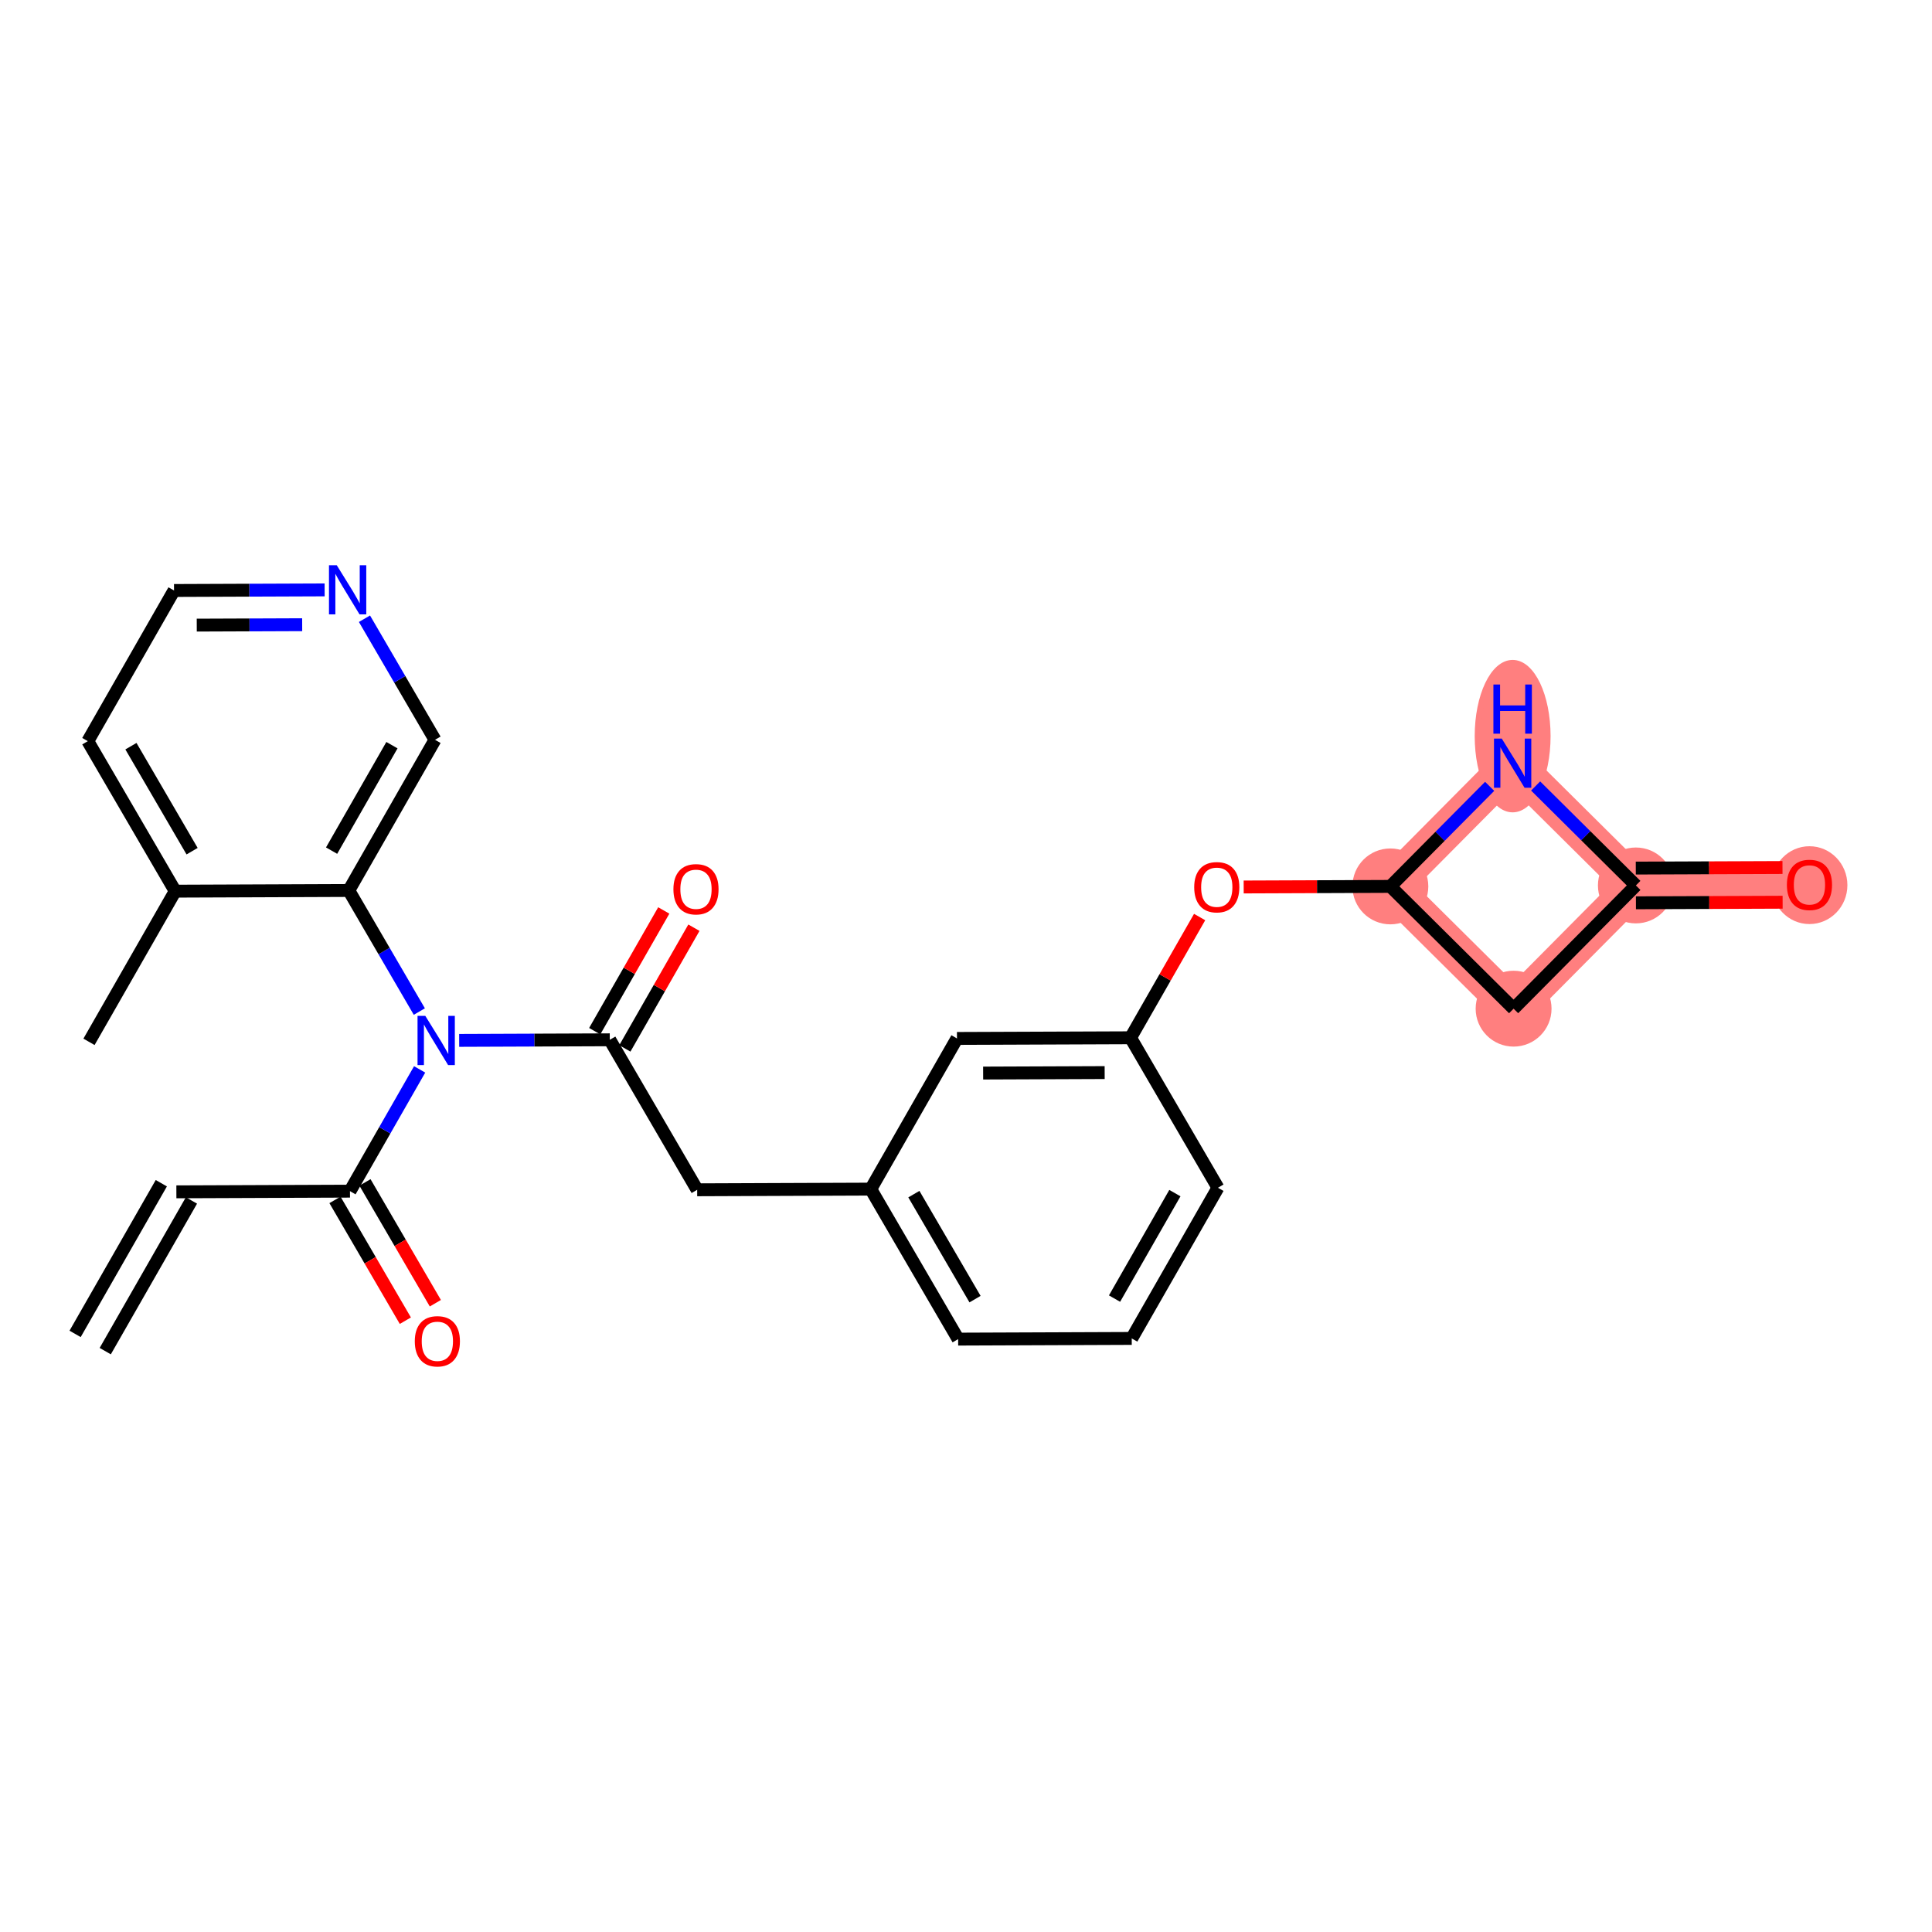 <?xml version='1.0' encoding='iso-8859-1'?>
<svg version='1.1' baseProfile='full'
              xmlns='http://www.w3.org/2000/svg'
                      xmlns:rdkit='http://www.rdkit.org/xml'
                      xmlns:xlink='http://www.w3.org/1999/xlink'
                  xml:space='preserve'
width='300px' height='300px' viewBox='0 0 300 300'>
<!-- END OF HEADER -->
<rect style='opacity:1.0;fill:#FFFFFF;stroke:none' width='300' height='300' x='0' y='0'> </rect>
<rect style='opacity:1.0;fill:#FFFFFF;stroke:none' width='300' height='300' x='0' y='0'> </rect>
<path d='M 215.896,137.64 L 235.031,156.626' style='fill:none;fill-rule:evenodd;stroke:#FF7F7F;stroke-width:5.8px;stroke-linecap:butt;stroke-linejoin:miter;stroke-opacity:1' />
<path d='M 215.896,137.64 L 234.882,118.505' style='fill:none;fill-rule:evenodd;stroke:#FF7F7F;stroke-width:5.8px;stroke-linecap:butt;stroke-linejoin:miter;stroke-opacity:1' />
<path d='M 235.031,156.626 L 254.017,137.491' style='fill:none;fill-rule:evenodd;stroke:#FF7F7F;stroke-width:5.8px;stroke-linecap:butt;stroke-linejoin:miter;stroke-opacity:1' />
<path d='M 254.017,137.491 L 280.972,137.385' style='fill:none;fill-rule:evenodd;stroke:#FF7F7F;stroke-width:5.8px;stroke-linecap:butt;stroke-linejoin:miter;stroke-opacity:1' />
<path d='M 254.017,137.491 L 234.882,118.505' style='fill:none;fill-rule:evenodd;stroke:#FF7F7F;stroke-width:5.8px;stroke-linecap:butt;stroke-linejoin:miter;stroke-opacity:1' />
<ellipse cx='215.896' cy='137.64' rx='5.391' ry='5.391'  style='fill:#FF7F7F;fill-rule:evenodd;stroke:#FF7F7F;stroke-width:1.0px;stroke-linecap:butt;stroke-linejoin:miter;stroke-opacity:1' />
<ellipse cx='235.031' cy='156.626' rx='5.391' ry='5.391'  style='fill:#FF7F7F;fill-rule:evenodd;stroke:#FF7F7F;stroke-width:1.0px;stroke-linecap:butt;stroke-linejoin:miter;stroke-opacity:1' />
<ellipse cx='254.017' cy='137.491' rx='5.391' ry='5.391'  style='fill:#FF7F7F;fill-rule:evenodd;stroke:#FF7F7F;stroke-width:1.0px;stroke-linecap:butt;stroke-linejoin:miter;stroke-opacity:1' />
<ellipse cx='280.972' cy='137.445' rx='5.391' ry='5.543'  style='fill:#FF7F7F;fill-rule:evenodd;stroke:#FF7F7F;stroke-width:1.0px;stroke-linecap:butt;stroke-linejoin:miter;stroke-opacity:1' />
<ellipse cx='234.882' cy='114.306' rx='5.391' ry='11.336'  style='fill:#FF7F7F;fill-rule:evenodd;stroke:#FF7F7F;stroke-width:1.0px;stroke-linecap:butt;stroke-linejoin:miter;stroke-opacity:1' />
<path class='bond-0 atom-0 atom-1' d='M 16.342,209.803 L 29.728,186.406' style='fill:none;fill-rule:evenodd;stroke:#000000;stroke-width:2.0px;stroke-linecap:butt;stroke-linejoin:miter;stroke-opacity:1' />
<path class='bond-0 atom-0 atom-1' d='M 11.662,207.126 L 25.049,183.729' style='fill:none;fill-rule:evenodd;stroke:#000000;stroke-width:2.0px;stroke-linecap:butt;stroke-linejoin:miter;stroke-opacity:1' />
<path class='bond-1 atom-1 atom-2' d='M 27.388,185.068 L 54.344,184.962' style='fill:none;fill-rule:evenodd;stroke:#000000;stroke-width:2.0px;stroke-linecap:butt;stroke-linejoin:miter;stroke-opacity:1' />
<path class='bond-2 atom-2 atom-3' d='M 52.015,186.319 L 57.479,195.698' style='fill:none;fill-rule:evenodd;stroke:#000000;stroke-width:2.0px;stroke-linecap:butt;stroke-linejoin:miter;stroke-opacity:1' />
<path class='bond-2 atom-2 atom-3' d='M 57.479,195.698 L 62.943,205.077' style='fill:none;fill-rule:evenodd;stroke:#FF0000;stroke-width:2.0px;stroke-linecap:butt;stroke-linejoin:miter;stroke-opacity:1' />
<path class='bond-2 atom-2 atom-3' d='M 56.673,183.605 L 62.137,192.984' style='fill:none;fill-rule:evenodd;stroke:#000000;stroke-width:2.0px;stroke-linecap:butt;stroke-linejoin:miter;stroke-opacity:1' />
<path class='bond-2 atom-2 atom-3' d='M 62.137,192.984 L 67.601,202.363' style='fill:none;fill-rule:evenodd;stroke:#FF0000;stroke-width:2.0px;stroke-linecap:butt;stroke-linejoin:miter;stroke-opacity:1' />
<path class='bond-3 atom-2 atom-4' d='M 54.344,184.962 L 59.753,175.509' style='fill:none;fill-rule:evenodd;stroke:#000000;stroke-width:2.0px;stroke-linecap:butt;stroke-linejoin:miter;stroke-opacity:1' />
<path class='bond-3 atom-2 atom-4' d='M 59.753,175.509 L 65.161,166.056' style='fill:none;fill-rule:evenodd;stroke:#0000FF;stroke-width:2.0px;stroke-linecap:butt;stroke-linejoin:miter;stroke-opacity:1' />
<path class='bond-4 atom-4 atom-5' d='M 71.3,161.551 L 82.993,161.505' style='fill:none;fill-rule:evenodd;stroke:#0000FF;stroke-width:2.0px;stroke-linecap:butt;stroke-linejoin:miter;stroke-opacity:1' />
<path class='bond-4 atom-4 atom-5' d='M 82.993,161.505 L 94.686,161.459' style='fill:none;fill-rule:evenodd;stroke:#000000;stroke-width:2.0px;stroke-linecap:butt;stroke-linejoin:miter;stroke-opacity:1' />
<path class='bond-19 atom-4 atom-20' d='M 65.114,157.074 L 59.638,147.674' style='fill:none;fill-rule:evenodd;stroke:#0000FF;stroke-width:2.0px;stroke-linecap:butt;stroke-linejoin:miter;stroke-opacity:1' />
<path class='bond-19 atom-4 atom-20' d='M 59.638,147.674 L 54.161,138.273' style='fill:none;fill-rule:evenodd;stroke:#000000;stroke-width:2.0px;stroke-linecap:butt;stroke-linejoin:miter;stroke-opacity:1' />
<path class='bond-5 atom-5 atom-6' d='M 97.026,162.798 L 102.388,153.426' style='fill:none;fill-rule:evenodd;stroke:#000000;stroke-width:2.0px;stroke-linecap:butt;stroke-linejoin:miter;stroke-opacity:1' />
<path class='bond-5 atom-5 atom-6' d='M 102.388,153.426 L 107.751,144.053' style='fill:none;fill-rule:evenodd;stroke:#FF0000;stroke-width:2.0px;stroke-linecap:butt;stroke-linejoin:miter;stroke-opacity:1' />
<path class='bond-5 atom-5 atom-6' d='M 92.347,160.121 L 97.709,150.748' style='fill:none;fill-rule:evenodd;stroke:#000000;stroke-width:2.0px;stroke-linecap:butt;stroke-linejoin:miter;stroke-opacity:1' />
<path class='bond-5 atom-5 atom-6' d='M 97.709,150.748 L 103.071,141.376' style='fill:none;fill-rule:evenodd;stroke:#FF0000;stroke-width:2.0px;stroke-linecap:butt;stroke-linejoin:miter;stroke-opacity:1' />
<path class='bond-6 atom-5 atom-7' d='M 94.686,161.459 L 108.256,184.751' style='fill:none;fill-rule:evenodd;stroke:#000000;stroke-width:2.0px;stroke-linecap:butt;stroke-linejoin:miter;stroke-opacity:1' />
<path class='bond-7 atom-7 atom-8' d='M 108.256,184.751 L 135.211,184.645' style='fill:none;fill-rule:evenodd;stroke:#000000;stroke-width:2.0px;stroke-linecap:butt;stroke-linejoin:miter;stroke-opacity:1' />
<path class='bond-8 atom-8 atom-9' d='M 135.211,184.645 L 148.781,207.937' style='fill:none;fill-rule:evenodd;stroke:#000000;stroke-width:2.0px;stroke-linecap:butt;stroke-linejoin:miter;stroke-opacity:1' />
<path class='bond-8 atom-8 atom-9' d='M 141.905,185.425 L 151.403,201.729' style='fill:none;fill-rule:evenodd;stroke:#000000;stroke-width:2.0px;stroke-linecap:butt;stroke-linejoin:miter;stroke-opacity:1' />
<path class='bond-26 atom-19 atom-8' d='M 148.598,161.248 L 135.211,184.645' style='fill:none;fill-rule:evenodd;stroke:#000000;stroke-width:2.0px;stroke-linecap:butt;stroke-linejoin:miter;stroke-opacity:1' />
<path class='bond-9 atom-9 atom-10' d='M 148.781,207.937 L 175.736,207.831' style='fill:none;fill-rule:evenodd;stroke:#000000;stroke-width:2.0px;stroke-linecap:butt;stroke-linejoin:miter;stroke-opacity:1' />
<path class='bond-10 atom-10 atom-11' d='M 175.736,207.831 L 189.123,184.434' style='fill:none;fill-rule:evenodd;stroke:#000000;stroke-width:2.0px;stroke-linecap:butt;stroke-linejoin:miter;stroke-opacity:1' />
<path class='bond-10 atom-10 atom-11' d='M 173.065,201.645 L 182.435,185.267' style='fill:none;fill-rule:evenodd;stroke:#000000;stroke-width:2.0px;stroke-linecap:butt;stroke-linejoin:miter;stroke-opacity:1' />
<path class='bond-11 atom-11 atom-12' d='M 189.123,184.434 L 175.553,161.143' style='fill:none;fill-rule:evenodd;stroke:#000000;stroke-width:2.0px;stroke-linecap:butt;stroke-linejoin:miter;stroke-opacity:1' />
<path class='bond-12 atom-12 atom-13' d='M 175.553,161.143 L 180.916,151.77' style='fill:none;fill-rule:evenodd;stroke:#000000;stroke-width:2.0px;stroke-linecap:butt;stroke-linejoin:miter;stroke-opacity:1' />
<path class='bond-12 atom-12 atom-13' d='M 180.916,151.77 L 186.278,142.398' style='fill:none;fill-rule:evenodd;stroke:#FF0000;stroke-width:2.0px;stroke-linecap:butt;stroke-linejoin:miter;stroke-opacity:1' />
<path class='bond-18 atom-12 atom-19' d='M 175.553,161.143 L 148.598,161.248' style='fill:none;fill-rule:evenodd;stroke:#000000;stroke-width:2.0px;stroke-linecap:butt;stroke-linejoin:miter;stroke-opacity:1' />
<path class='bond-18 atom-12 atom-19' d='M 171.531,166.55 L 152.662,166.624' style='fill:none;fill-rule:evenodd;stroke:#000000;stroke-width:2.0px;stroke-linecap:butt;stroke-linejoin:miter;stroke-opacity:1' />
<path class='bond-13 atom-13 atom-14' d='M 193.118,137.729 L 204.507,137.685' style='fill:none;fill-rule:evenodd;stroke:#FF0000;stroke-width:2.0px;stroke-linecap:butt;stroke-linejoin:miter;stroke-opacity:1' />
<path class='bond-13 atom-13 atom-14' d='M 204.507,137.685 L 215.896,137.64' style='fill:none;fill-rule:evenodd;stroke:#000000;stroke-width:2.0px;stroke-linecap:butt;stroke-linejoin:miter;stroke-opacity:1' />
<path class='bond-14 atom-14 atom-15' d='M 215.896,137.64 L 235.031,156.626' style='fill:none;fill-rule:evenodd;stroke:#000000;stroke-width:2.0px;stroke-linecap:butt;stroke-linejoin:miter;stroke-opacity:1' />
<path class='bond-28 atom-18 atom-14' d='M 231.313,122.102 L 223.604,129.871' style='fill:none;fill-rule:evenodd;stroke:#0000FF;stroke-width:2.0px;stroke-linecap:butt;stroke-linejoin:miter;stroke-opacity:1' />
<path class='bond-28 atom-18 atom-14' d='M 223.604,129.871 L 215.896,137.64' style='fill:none;fill-rule:evenodd;stroke:#000000;stroke-width:2.0px;stroke-linecap:butt;stroke-linejoin:miter;stroke-opacity:1' />
<path class='bond-15 atom-15 atom-16' d='M 235.031,156.626 L 254.017,137.491' style='fill:none;fill-rule:evenodd;stroke:#000000;stroke-width:2.0px;stroke-linecap:butt;stroke-linejoin:miter;stroke-opacity:1' />
<path class='bond-16 atom-16 atom-17' d='M 254.027,140.186 L 265.416,140.142' style='fill:none;fill-rule:evenodd;stroke:#000000;stroke-width:2.0px;stroke-linecap:butt;stroke-linejoin:miter;stroke-opacity:1' />
<path class='bond-16 atom-16 atom-17' d='M 265.416,140.142 L 276.805,140.097' style='fill:none;fill-rule:evenodd;stroke:#FF0000;stroke-width:2.0px;stroke-linecap:butt;stroke-linejoin:miter;stroke-opacity:1' />
<path class='bond-16 atom-16 atom-17' d='M 254.006,134.795 L 265.395,134.751' style='fill:none;fill-rule:evenodd;stroke:#000000;stroke-width:2.0px;stroke-linecap:butt;stroke-linejoin:miter;stroke-opacity:1' />
<path class='bond-16 atom-16 atom-17' d='M 265.395,134.751 L 276.784,134.706' style='fill:none;fill-rule:evenodd;stroke:#FF0000;stroke-width:2.0px;stroke-linecap:butt;stroke-linejoin:miter;stroke-opacity:1' />
<path class='bond-17 atom-16 atom-18' d='M 254.017,137.491 L 246.234,129.768' style='fill:none;fill-rule:evenodd;stroke:#000000;stroke-width:2.0px;stroke-linecap:butt;stroke-linejoin:miter;stroke-opacity:1' />
<path class='bond-17 atom-16 atom-18' d='M 246.234,129.768 L 238.451,122.046' style='fill:none;fill-rule:evenodd;stroke:#0000FF;stroke-width:2.0px;stroke-linecap:butt;stroke-linejoin:miter;stroke-opacity:1' />
<path class='bond-20 atom-20 atom-21' d='M 54.161,138.273 L 67.548,114.876' style='fill:none;fill-rule:evenodd;stroke:#000000;stroke-width:2.0px;stroke-linecap:butt;stroke-linejoin:miter;stroke-opacity:1' />
<path class='bond-20 atom-20 atom-21' d='M 51.49,132.086 L 60.86,115.709' style='fill:none;fill-rule:evenodd;stroke:#000000;stroke-width:2.0px;stroke-linecap:butt;stroke-linejoin:miter;stroke-opacity:1' />
<path class='bond-27 atom-25 atom-20' d='M 27.206,138.379 L 54.161,138.273' style='fill:none;fill-rule:evenodd;stroke:#000000;stroke-width:2.0px;stroke-linecap:butt;stroke-linejoin:miter;stroke-opacity:1' />
<path class='bond-21 atom-21 atom-22' d='M 67.548,114.876 L 62.071,105.476' style='fill:none;fill-rule:evenodd;stroke:#000000;stroke-width:2.0px;stroke-linecap:butt;stroke-linejoin:miter;stroke-opacity:1' />
<path class='bond-21 atom-21 atom-22' d='M 62.071,105.476 L 56.595,96.076' style='fill:none;fill-rule:evenodd;stroke:#0000FF;stroke-width:2.0px;stroke-linecap:butt;stroke-linejoin:miter;stroke-opacity:1' />
<path class='bond-22 atom-22 atom-23' d='M 50.41,91.599 L 38.716,91.644' style='fill:none;fill-rule:evenodd;stroke:#0000FF;stroke-width:2.0px;stroke-linecap:butt;stroke-linejoin:miter;stroke-opacity:1' />
<path class='bond-22 atom-22 atom-23' d='M 38.716,91.644 L 27.023,91.69' style='fill:none;fill-rule:evenodd;stroke:#000000;stroke-width:2.0px;stroke-linecap:butt;stroke-linejoin:miter;stroke-opacity:1' />
<path class='bond-22 atom-22 atom-23' d='M 46.923,97.004 L 38.737,97.036' style='fill:none;fill-rule:evenodd;stroke:#0000FF;stroke-width:2.0px;stroke-linecap:butt;stroke-linejoin:miter;stroke-opacity:1' />
<path class='bond-22 atom-22 atom-23' d='M 38.737,97.036 L 30.552,97.068' style='fill:none;fill-rule:evenodd;stroke:#000000;stroke-width:2.0px;stroke-linecap:butt;stroke-linejoin:miter;stroke-opacity:1' />
<path class='bond-23 atom-23 atom-24' d='M 27.023,91.69 L 13.636,115.087' style='fill:none;fill-rule:evenodd;stroke:#000000;stroke-width:2.0px;stroke-linecap:butt;stroke-linejoin:miter;stroke-opacity:1' />
<path class='bond-24 atom-24 atom-25' d='M 13.636,115.087 L 27.206,138.379' style='fill:none;fill-rule:evenodd;stroke:#000000;stroke-width:2.0px;stroke-linecap:butt;stroke-linejoin:miter;stroke-opacity:1' />
<path class='bond-24 atom-24 atom-25' d='M 20.33,115.867 L 29.828,132.171' style='fill:none;fill-rule:evenodd;stroke:#000000;stroke-width:2.0px;stroke-linecap:butt;stroke-linejoin:miter;stroke-opacity:1' />
<path class='bond-25 atom-25 atom-26' d='M 27.206,138.379 L 13.819,161.776' style='fill:none;fill-rule:evenodd;stroke:#000000;stroke-width:2.0px;stroke-linecap:butt;stroke-linejoin:miter;stroke-opacity:1' />
<path  class='atom-3' d='M 64.409 208.275
Q 64.409 206.442, 65.315 205.418
Q 66.221 204.393, 67.913 204.393
Q 69.606 204.393, 70.512 205.418
Q 71.418 206.442, 71.418 208.275
Q 71.418 210.13, 70.501 211.186
Q 69.585 212.232, 67.913 212.232
Q 66.231 212.232, 65.315 211.186
Q 64.409 210.14, 64.409 208.275
M 67.913 211.37
Q 69.078 211.37, 69.703 210.593
Q 70.339 209.806, 70.339 208.275
Q 70.339 206.776, 69.703 206.022
Q 69.078 205.256, 67.913 205.256
Q 66.749 205.256, 66.113 206.011
Q 65.487 206.766, 65.487 208.275
Q 65.487 209.817, 66.113 210.593
Q 66.749 211.37, 67.913 211.37
' fill='#FF0000'/>
<path  class='atom-4' d='M 66.043 157.748
L 68.545 161.791
Q 68.793 162.19, 69.192 162.913
Q 69.591 163.635, 69.612 163.678
L 69.612 157.748
L 70.626 157.748
L 70.626 165.382
L 69.58 165.382
L 66.895 160.961
Q 66.582 160.444, 66.248 159.851
Q 65.925 159.257, 65.828 159.074
L 65.828 165.382
L 64.835 165.382
L 64.835 157.748
L 66.043 157.748
' fill='#0000FF'/>
<path  class='atom-6' d='M 104.568 138.084
Q 104.568 136.251, 105.474 135.226
Q 106.38 134.202, 108.073 134.202
Q 109.766 134.202, 110.671 135.226
Q 111.577 136.251, 111.577 138.084
Q 111.577 139.938, 110.661 140.995
Q 109.744 142.041, 108.073 142.041
Q 106.391 142.041, 105.474 140.995
Q 104.568 139.949, 104.568 138.084
M 108.073 141.178
Q 109.237 141.178, 109.863 140.402
Q 110.499 139.615, 110.499 138.084
Q 110.499 136.585, 109.863 135.83
Q 109.237 135.065, 108.073 135.065
Q 106.908 135.065, 106.272 135.82
Q 105.647 136.574, 105.647 138.084
Q 105.647 139.626, 106.272 140.402
Q 106.908 141.178, 108.073 141.178
' fill='#FF0000'/>
<path  class='atom-13' d='M 185.436 137.767
Q 185.436 135.934, 186.341 134.91
Q 187.247 133.886, 188.94 133.886
Q 190.633 133.886, 191.538 134.91
Q 192.444 135.934, 192.444 137.767
Q 192.444 139.622, 191.528 140.678
Q 190.611 141.724, 188.94 141.724
Q 187.258 141.724, 186.341 140.678
Q 185.436 139.633, 185.436 137.767
M 188.94 140.862
Q 190.104 140.862, 190.73 140.085
Q 191.366 139.298, 191.366 137.767
Q 191.366 136.268, 190.73 135.514
Q 190.104 134.748, 188.94 134.748
Q 187.775 134.748, 187.139 135.503
Q 186.514 136.258, 186.514 137.767
Q 186.514 139.309, 187.139 140.085
Q 187.775 140.862, 188.94 140.862
' fill='#FF0000'/>
<path  class='atom-17' d='M 277.468 137.407
Q 277.468 135.574, 278.374 134.549
Q 279.28 133.525, 280.972 133.525
Q 282.665 133.525, 283.571 134.549
Q 284.477 135.574, 284.477 137.407
Q 284.477 139.261, 283.56 140.318
Q 282.644 141.364, 280.972 141.364
Q 279.29 141.364, 278.374 140.318
Q 277.468 139.272, 277.468 137.407
M 280.972 140.501
Q 282.137 140.501, 282.762 139.725
Q 283.398 138.938, 283.398 137.407
Q 283.398 135.908, 282.762 135.153
Q 282.137 134.388, 280.972 134.388
Q 279.808 134.388, 279.172 135.143
Q 278.546 135.897, 278.546 137.407
Q 278.546 138.949, 279.172 139.725
Q 279.808 140.501, 280.972 140.501
' fill='#FF0000'/>
<path  class='atom-18' d='M 233.194 114.688
L 235.696 118.731
Q 235.944 119.13, 236.343 119.853
Q 236.741 120.575, 236.763 120.618
L 236.763 114.688
L 237.777 114.688
L 237.777 122.322
L 236.731 122.322
L 234.046 117.901
Q 233.733 117.383, 233.399 116.79
Q 233.075 116.197, 232.978 116.014
L 232.978 122.322
L 231.986 122.322
L 231.986 114.688
L 233.194 114.688
' fill='#0000FF'/>
<path  class='atom-18' d='M 231.895 106.291
L 232.93 106.291
L 232.93 109.536
L 236.833 109.536
L 236.833 106.291
L 237.868 106.291
L 237.868 113.925
L 236.833 113.925
L 236.833 110.399
L 232.93 110.399
L 232.93 113.925
L 231.895 113.925
L 231.895 106.291
' fill='#0000FF'/>
<path  class='atom-22' d='M 52.291 87.768
L 54.793 91.811
Q 55.041 92.21, 55.44 92.933
Q 55.839 93.655, 55.86 93.698
L 55.86 87.768
L 56.874 87.768
L 56.874 95.402
L 55.828 95.402
L 53.143 90.981
Q 52.83 90.463, 52.496 89.87
Q 52.172 89.277, 52.075 89.094
L 52.075 95.402
L 51.084 95.402
L 51.084 87.768
L 52.291 87.768
' fill='#0000FF'/>
</svg>
